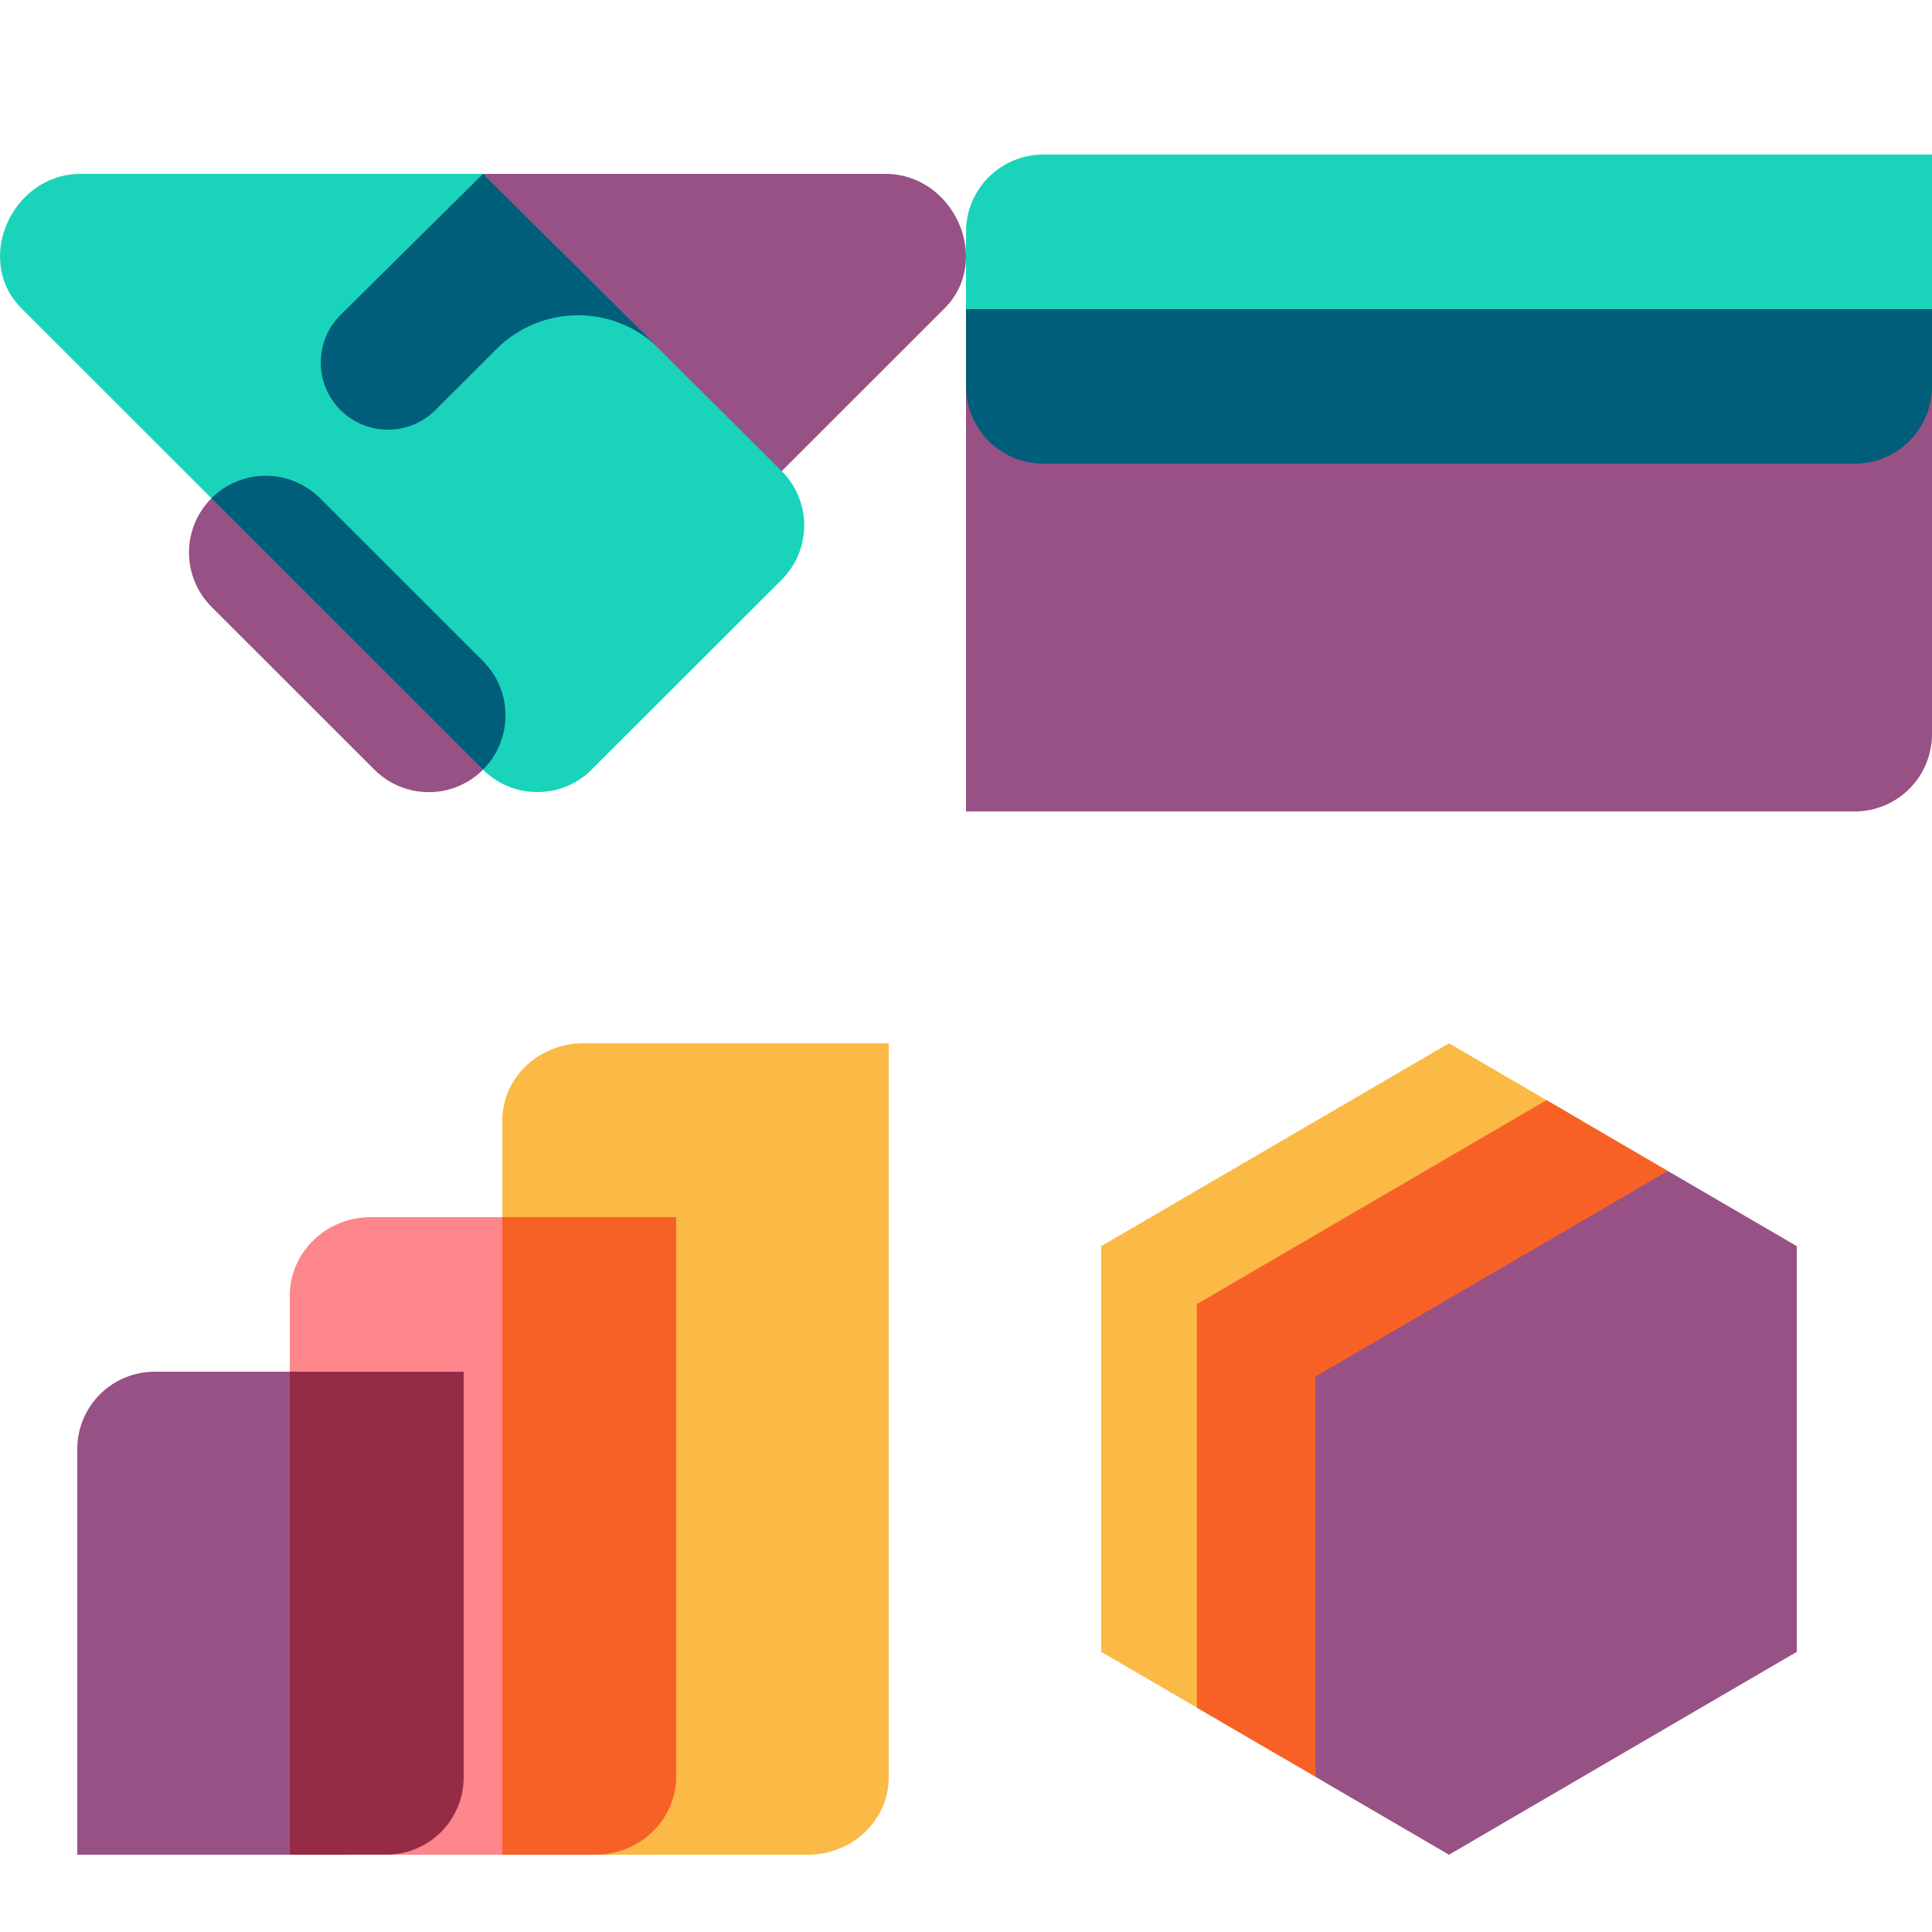 <svg xmlns="http://www.w3.org/2000/svg" xmlns:xlink="http://www.w3.org/1999/xlink" width="500" zoomAndPan="magnify" viewBox="0 0 375 375" height="500" preserveAspectRatio="xMidYMid meet" version="1.0"><defs><clipPath id="38fd675517"><path d="M 36 33 L 187.5 33 L 187.5 154 L 36 154 Z M 36 33 " clip-rule="nonzero"/></clipPath><clipPath id="e7532bb11b"><path d="M 187.5 45 L 375 45 L 375 158 L 187.5 158 Z M 187.5 45 " clip-rule="nonzero"/></clipPath><clipPath id="83cd50a2a6"><path d="M 187.5 30 L 375 30 L 375 79 L 187.5 79 Z M 187.5 30 " clip-rule="nonzero"/></clipPath><clipPath id="3e29124499"><path d="M 187.5 60 L 375 60 L 375 90 L 187.5 90 Z M 187.5 60 " clip-rule="nonzero"/></clipPath></defs><g clip-path="url(#38fd675517)"><path fill="#985184" d="M 172.023 33.75 C 185.223 33.902 192.664 50.527 183.324 59.863 L 151.734 91.438 L 136.875 101.25 L 93.75 33.75 Z M 41.047 96.711 C 40.355 97.402 39.738 98.156 39.195 98.969 C 38.652 99.781 38.191 100.641 37.816 101.547 C 37.441 102.449 37.16 103.379 36.969 104.34 C 36.777 105.301 36.684 106.27 36.684 107.246 C 36.684 108.223 36.777 109.191 36.969 110.152 C 37.16 111.113 37.441 112.043 37.816 112.945 C 38.191 113.852 38.652 114.711 39.195 115.523 C 39.738 116.336 40.355 117.09 41.047 117.781 L 72.672 149.391 C 73.363 150.086 74.117 150.703 74.93 151.246 C 75.746 151.789 76.605 152.25 77.508 152.625 C 78.414 153 79.344 153.281 80.305 153.473 C 81.266 153.664 82.234 153.758 83.215 153.758 C 84.191 153.758 85.164 153.664 86.121 153.473 C 87.082 153.281 88.016 153 88.922 152.625 C 89.824 152.25 90.684 151.789 91.496 151.246 C 92.312 150.703 93.066 150.086 93.758 149.391 L 88.125 135 L 56.25 101.25 L 41.043 96.703 Z M 41.047 96.711 " fill-opacity="1" fill-rule="nonzero"/></g><path fill="#1ad3bb" d="M 4.176 59.863 C -5.164 50.527 2.281 33.902 15.48 33.75 L 93.75 33.75 L 151.73 91.438 C 152.422 92.129 153.039 92.879 153.582 93.695 C 154.129 94.508 154.586 95.367 154.961 96.27 C 155.336 97.176 155.617 98.105 155.809 99.066 C 156 100.027 156.098 100.996 156.098 101.973 C 156.098 102.953 156 103.922 155.809 104.883 C 155.617 105.84 155.336 106.773 154.961 107.676 C 154.586 108.582 154.129 109.441 153.582 110.254 C 153.039 111.066 152.422 111.82 151.73 112.512 L 114.828 149.387 C 114.137 150.078 113.383 150.695 112.57 151.238 C 111.754 151.781 110.898 152.238 109.992 152.613 C 109.09 152.988 108.156 153.27 107.195 153.461 C 106.238 153.652 105.27 153.746 104.289 153.746 C 103.312 153.746 102.34 153.652 101.383 153.461 C 100.422 153.27 99.492 152.988 98.586 152.613 C 97.684 152.238 96.824 151.781 96.008 151.238 C 95.195 150.695 94.441 150.078 93.75 149.387 Z M 4.176 59.863 " fill-opacity="1" fill-rule="nonzero"/><path fill="#005e7a" d="M 93.75 149.391 C 94.441 148.695 95.059 147.945 95.605 147.133 C 96.148 146.316 96.609 145.457 96.984 144.555 C 97.355 143.652 97.641 142.719 97.832 141.758 C 98.023 140.801 98.117 139.828 98.117 138.852 C 98.117 137.871 98.023 136.902 97.832 135.945 C 97.641 134.984 97.355 134.051 96.984 133.148 C 96.609 132.242 96.148 131.387 95.605 130.57 C 95.059 129.758 94.441 129.004 93.75 128.312 L 62.121 96.707 C 61.43 96.016 60.676 95.398 59.863 94.855 C 59.047 94.312 58.191 93.852 57.285 93.477 C 56.379 93.102 55.449 92.82 54.488 92.629 C 53.527 92.438 52.559 92.344 51.578 92.344 C 50.602 92.344 49.633 92.438 48.672 92.629 C 47.711 92.82 46.777 93.102 45.875 93.477 C 44.969 93.852 44.109 94.312 43.297 94.855 C 42.48 95.398 41.73 96.016 41.035 96.707 Z M 66.074 61.148 L 93.75 33.75 L 128.012 67.734 C 127.492 67.215 126.949 66.723 126.383 66.258 C 125.816 65.797 125.23 65.359 124.621 64.953 C 124.012 64.547 123.383 64.172 122.738 63.824 C 122.094 63.48 121.43 63.168 120.754 62.887 C 120.078 62.609 119.391 62.363 118.688 62.148 C 117.988 61.938 117.277 61.758 116.559 61.617 C 115.844 61.473 115.117 61.367 114.391 61.297 C 113.66 61.223 112.93 61.188 112.199 61.188 C 111.465 61.188 110.734 61.223 110.008 61.297 C 109.277 61.367 108.555 61.473 107.836 61.617 C 107.117 61.758 106.41 61.938 105.707 62.148 C 105.008 62.363 104.316 62.609 103.641 62.887 C 102.965 63.168 102.305 63.48 101.656 63.824 C 101.012 64.172 100.383 64.547 99.777 64.953 C 99.168 65.359 98.578 65.797 98.012 66.258 C 97.445 66.723 96.902 67.215 96.387 67.734 L 84.523 79.582 C 83.918 80.188 83.262 80.73 82.547 81.203 C 81.836 81.68 81.082 82.082 80.293 82.41 C 79.5 82.738 78.684 82.984 77.844 83.152 C 77.004 83.32 76.156 83.402 75.301 83.402 C 74.445 83.402 73.594 83.32 72.754 83.152 C 71.914 82.984 71.098 82.738 70.309 82.41 C 69.516 82.082 68.766 81.68 68.051 81.203 C 67.34 80.73 66.68 80.188 66.074 79.582 C 65.469 78.977 64.93 78.32 64.453 77.609 C 63.977 76.895 63.574 76.145 63.246 75.355 C 62.922 74.562 62.672 73.746 62.504 72.91 C 62.34 72.07 62.254 71.223 62.254 70.363 C 62.254 69.508 62.34 68.66 62.504 67.82 C 62.672 66.98 62.922 66.168 63.246 65.375 C 63.574 64.586 63.977 63.836 64.453 63.121 C 64.93 62.41 65.469 61.754 66.074 61.148 Z M 66.074 61.148 " fill-opacity="1" fill-rule="nonzero"/><g clip-path="url(#e7532bb11b)"><path fill="#985184" d="M 187.5 45 L 375 45 L 375 142.5 C 375 143.484 374.902 144.461 374.711 145.426 C 374.52 146.391 374.234 147.332 373.859 148.238 C 373.48 149.148 373.02 150.016 372.473 150.832 C 371.926 151.652 371.305 152.41 370.605 153.105 C 369.91 153.805 369.152 154.426 368.332 154.973 C 367.516 155.52 366.648 155.98 365.738 156.359 C 364.832 156.734 363.891 157.02 362.926 157.211 C 361.961 157.402 360.984 157.5 360 157.5 L 187.5 157.5 Z M 187.5 45 " fill-opacity="1" fill-rule="nonzero"/></g><g clip-path="url(#83cd50a2a6)"><path fill="#1ad3bb" d="M 202.5 78.75 C 201.516 78.75 200.539 78.652 199.574 78.461 C 198.609 78.27 197.668 77.984 196.758 77.609 C 195.852 77.23 194.984 76.77 194.168 76.223 C 193.348 75.676 192.59 75.055 191.895 74.355 C 191.195 73.66 190.574 72.902 190.027 72.082 C 189.48 71.266 189.02 70.398 188.641 69.492 C 188.266 68.582 187.98 67.641 187.789 66.676 C 187.598 65.711 187.5 64.734 187.5 63.75 L 187.5 45 C 187.5 44.016 187.598 43.039 187.789 42.074 C 187.98 41.109 188.266 40.168 188.641 39.258 C 189.02 38.352 189.48 37.484 190.027 36.668 C 190.574 35.848 191.195 35.09 191.895 34.395 C 192.59 33.695 193.348 33.074 194.168 32.527 C 194.984 31.98 195.852 31.52 196.758 31.141 C 197.668 30.766 198.609 30.48 199.574 30.289 C 200.539 30.098 201.516 30 202.5 30 L 375 30 L 375 63.75 C 375 64.734 374.902 65.711 374.711 66.676 C 374.52 67.641 374.234 68.582 373.859 69.492 C 373.48 70.398 373.02 71.266 372.473 72.082 C 371.926 72.902 371.305 73.66 370.605 74.355 C 369.91 75.055 369.152 75.676 368.332 76.223 C 367.516 76.77 366.648 77.23 365.738 77.609 C 364.832 77.984 363.891 78.27 362.926 78.461 C 361.961 78.652 360.984 78.75 360 78.75 Z M 202.5 78.75 " fill-opacity="1" fill-rule="nonzero"/></g><g clip-path="url(#3e29124499)"><path fill="#005e7a" d="M 187.5 60 L 375 60 L 375 75 C 375 75.984 374.902 76.961 374.711 77.926 C 374.52 78.891 374.234 79.832 373.859 80.742 C 373.48 81.648 373.02 82.516 372.473 83.332 C 371.926 84.152 371.305 84.91 370.605 85.605 C 369.91 86.305 369.152 86.926 368.332 87.473 C 367.516 88.02 366.648 88.48 365.738 88.859 C 364.832 89.234 363.891 89.52 362.926 89.711 C 361.961 89.902 360.984 90 360 90 L 202.5 90 C 201.516 90 200.539 89.902 199.574 89.711 C 198.609 89.52 197.668 89.234 196.758 88.859 C 195.852 88.48 194.984 88.02 194.168 87.473 C 193.348 86.926 192.59 86.305 191.895 85.605 C 191.195 84.91 190.574 84.152 190.027 83.332 C 189.48 82.516 189.02 81.648 188.641 80.742 C 188.266 79.832 187.98 78.891 187.789 77.926 C 187.598 76.961 187.5 75.984 187.5 75 Z M 187.5 60 " fill-opacity="1" fill-rule="nonzero"/></g><path fill="#985184" d="M 15 281.25 C 15 280.266 15.098 279.289 15.289 278.324 C 15.48 277.359 15.766 276.418 16.141 275.508 C 16.52 274.602 16.98 273.734 17.527 272.918 C 18.074 272.098 18.695 271.34 19.395 270.645 C 20.09 269.945 20.848 269.324 21.668 268.777 C 22.484 268.23 23.352 267.77 24.258 267.391 C 25.168 267.016 26.109 266.73 27.074 266.539 C 28.039 266.348 29.016 266.25 30 266.25 L 56.25 266.25 L 56.25 360 L 15 360 Z M 15 281.25 " fill-opacity="1" fill-rule="nonzero"/><path fill="#fbb945" d="M 97.5 217.5 C 97.5 209.211 104.535 202.5 113.211 202.5 L 172.5 202.5 L 172.5 345 C 172.5 353.289 165.465 360 156.789 360 L 97.5 360 Z M 97.5 217.5 " fill-opacity="1" fill-rule="nonzero"/><path fill="#fc868b" d="M 56.25 251.5 C 56.25 243.078 63.285 236.25 71.961 236.25 L 131.25 236.25 L 131.25 344.75 C 131.25 353.172 124.215 360 115.539 360 L 56.25 360 Z M 56.25 251.5 " fill-opacity="1" fill-rule="nonzero"/><path fill="#f86126" d="M 97.5 360 L 115.539 360 C 124.215 360 131.25 353.172 131.25 344.75 L 131.25 236.25 L 97.5 236.25 Z M 97.5 360 " fill-opacity="1" fill-rule="nonzero"/><path fill="#962b48" d="M 56.25 360 L 74.98 359.992 C 75.969 359.992 76.945 359.895 77.91 359.703 C 78.879 359.512 79.816 359.227 80.727 358.852 C 81.637 358.473 82.504 358.012 83.324 357.465 C 84.145 356.914 84.902 356.293 85.598 355.598 C 86.297 354.898 86.918 354.141 87.465 353.32 C 88.016 352.504 88.477 351.637 88.855 350.727 C 89.23 349.816 89.516 348.879 89.711 347.91 C 89.902 346.945 90 345.969 90 344.98 L 90 266.25 L 56.25 266.25 Z M 56.25 360 " fill-opacity="1" fill-rule="nonzero"/><path fill="#fbb945" d="M 281.25 202.5 L 306.965 217.5 L 245.625 258.75 L 245.625 318.75 L 247.5 340.312 L 213.75 320.625 L 213.75 241.875 Z M 281.25 202.5 " fill-opacity="1" fill-rule="nonzero"/><path fill="#f86126" d="M 255.328 344.875 L 232.309 331.453 L 232.309 253.125 L 300.172 213.535 L 323.734 227.281 L 270.004 275.625 L 255.324 344.875 Z M 255.328 344.875 " fill-opacity="1" fill-rule="nonzero"/><path fill="#985184" d="M 323.73 227.289 L 348.75 241.875 L 348.75 320.625 L 281.25 360 L 255.324 344.879 L 255.324 267.188 L 323.73 227.281 Z M 323.73 227.289 " fill-opacity="1" fill-rule="nonzero"/></svg>